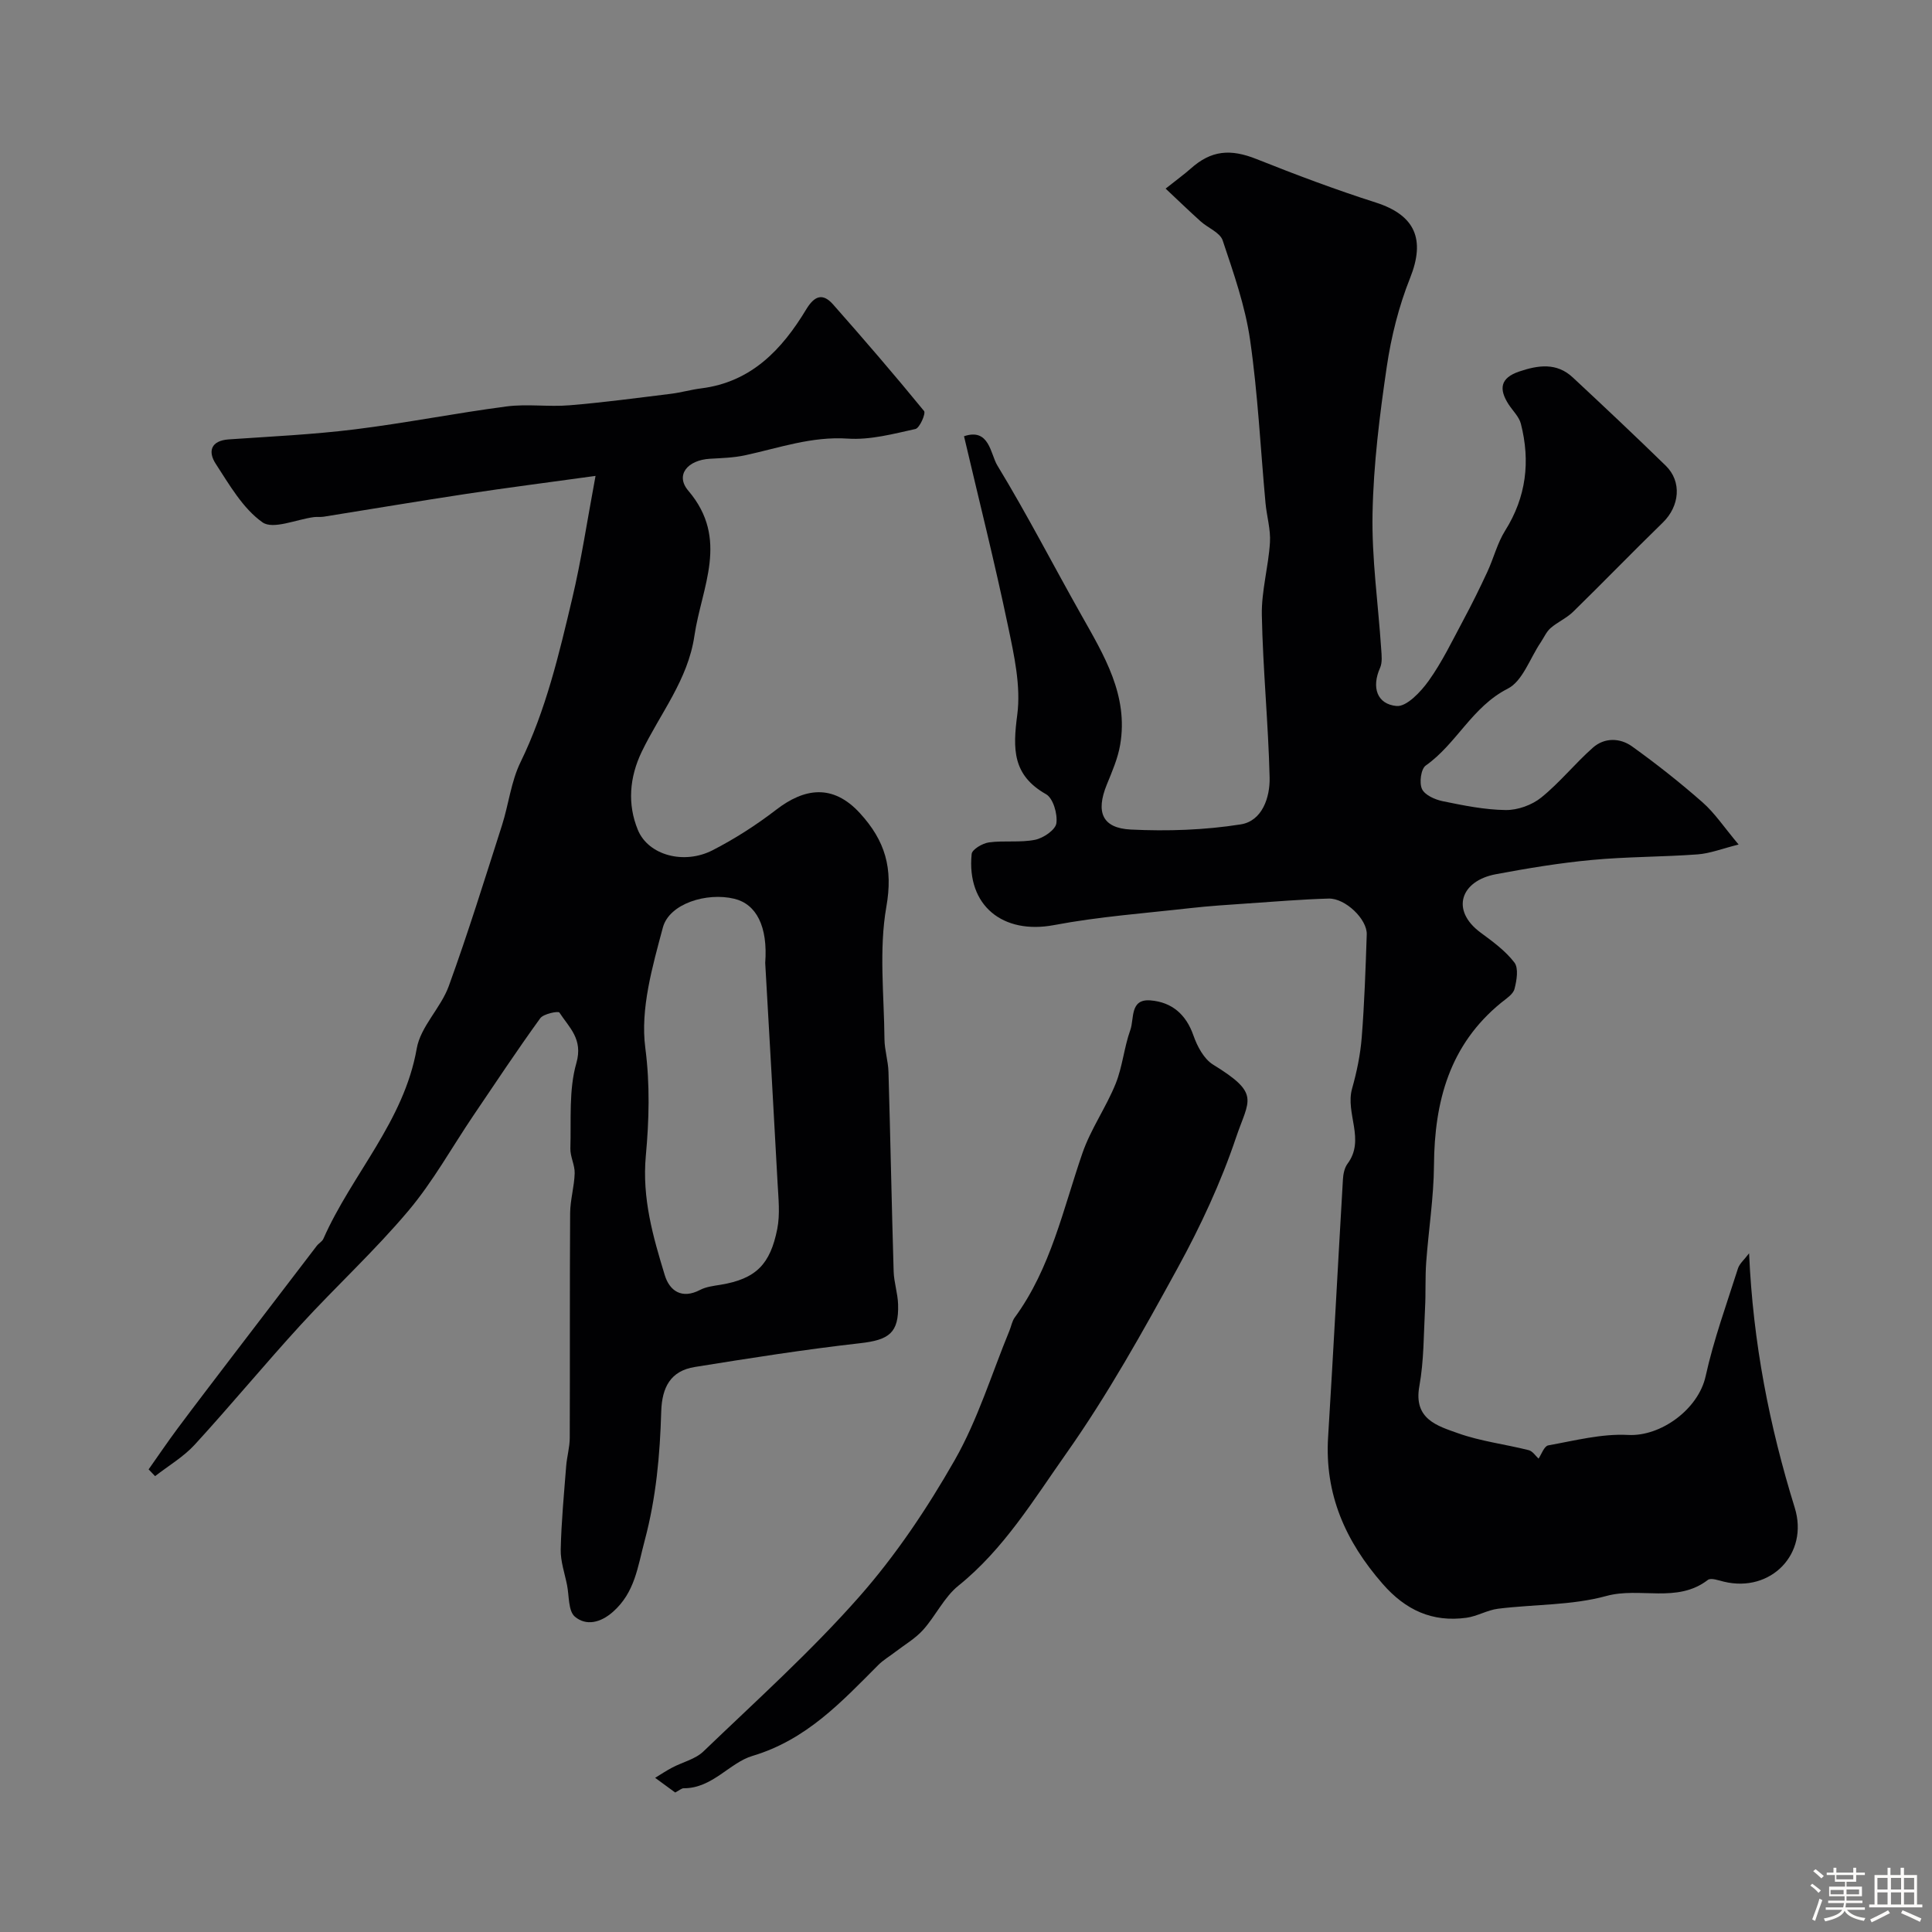 <svg enable-background="new 0 0 400 400" viewBox="0 0 400 400" xmlns="http://www.w3.org/2000/svg"><rect x="0" y="0" width="400" height="400" fill="#808080" stroke="none"/><path d="m374.8 390.4.4-.4c.7.5 1.3 1 1.8 1.4l-.5.5c-.5-.6-1.1-1.1-1.7-1.5zm1 7.3-.6-.3c.5-1.4 1.1-2.8 1.5-4.3.2.1.4.2.6.3-.5 1.3-1 2.8-1.5 4.3zm-.4-10.3.5-.4c.4.3 1 .8 1.7 1.4l-.5.5c-.5-.5-1.1-1-1.7-1.5zm2.5.3h1.7v-1h.6v1h3.5v-1h.6v1h1.8v.5h-1.8v1.4h-2v1h3.2v2h-3.2v.9h3.3v.5h-3.4c0 .3-.1.6-.1.9h4v.5h-3.7c.7.9 1.9 1.5 3.8 1.7-.1.2-.2.4-.3.6-2.1-.4-3.5-1.1-4-2.1-.4 1-1.8 1.7-4 2.2-.1-.2-.2-.4-.3-.6 2.1-.4 3.4-1 3.8-1.8h-3.4v-.5h3.6c.1-.3.1-.6.2-.9h-3.3v-.5h3.4c0-.3 0-.6 0-.9h-3.2v-2h3.3v-1h-2.1v-1.4h-1.7v-.5zm1.1 3.5v1h2.7c0-.3 0-.4 0-.4 0-.1 0-.2 0-.2 0-.1 0-.2 0-.3h-2.7zm1.2-3v.9h3.5v-.9zm4.7 3h-2.6v.6.4h2.6z" fill="#fcfbfa"/><path d="m393.6 386.7h.6v1.5h2.7v6.1h1.1v.6h-11v-.6h1.1v-6.1h2.7v-1.5h.6v1.5h2.1v-1.5zm-2.7 8.8.4.6c-1.2.6-2.5 1.3-3.8 1.9-.1-.2-.2-.4-.3-.6 1.2-.6 2.5-1.2 3.7-1.9zm-2.2-6.7v2.4h2.1v-2.4zm0 3v2.5h2.1v-2.5zm2.8-3v2.4h2.1v-2.4zm0 3v2.5h2.1v-2.5zm6 6.1c-1.4-.7-2.7-1.3-3.9-1.8l.3-.6c1.5.6 2.7 1.2 3.9 1.7zm-1.2-9.1h-2.1v2.4h2.1zm-2.1 3v2.5h2.1v-2.5z" fill="#fcfbfa"/><g fill="#010103"><path d="m362.13 259.48c.81 18.5 4.2 35.73 9.45 52.67 2.96 9.55-4.95 17.66-14.66 15.32-1.1-.26-2.68-.86-3.33-.36-6.39 4.91-14.05 1.41-21.01 3.32-7.18 1.97-14.95 1.71-22.43 2.64-2.22.28-4.31 1.56-6.53 1.87-7.07.97-12.6-1.57-17.36-7.02-7.68-8.79-12.03-18.53-11.29-30.39 1.1-17.78 2.02-35.57 3.07-53.36.06-1.1.32-2.38.95-3.23 3.74-5.01-.51-10.43.95-15.58.97-3.44 1.71-7.01 1.99-10.56.56-7.1.8-14.22 1.04-21.34.11-3.14-4.44-7.52-7.89-7.42-5.6.16-11.2.63-16.79 1.01-3.94.27-7.88.52-11.8.96-9.44 1.07-18.96 1.76-28.27 3.52-10.56 1.99-18.12-4-17.05-14.72.09-.95 2.25-2.22 3.58-2.4 3.15-.43 6.46.08 9.55-.54 1.72-.35 4.22-2.05 4.41-3.42.27-1.94-.67-5.19-2.14-6.02-6.96-3.94-6.89-9.36-5.96-16.42.79-5.98-.66-12.41-1.93-18.48-2.73-13.05-5.99-25.99-9.09-39.21 5.26-1.79 5.47 3.69 6.89 6.03 6.15 10.11 11.57 20.66 17.39 30.97 4.72 8.38 9.79 16.65 8.05 26.87-.48 2.84-1.68 5.58-2.78 8.28-2.29 5.65-.97 8.99 5 9.28 7.56.37 15.28.11 22.74-1.07 4.44-.7 6.08-5.57 5.98-9.71-.27-11.21-1.39-22.39-1.61-33.6-.1-5 1.37-10.02 1.68-15.06.17-2.69-.67-5.43-.92-8.16-1.04-11.28-1.58-22.63-3.2-33.82-1.01-6.99-3.42-13.82-5.67-20.56-.55-1.63-3.04-2.57-4.55-3.93-2.39-2.15-4.71-4.39-7.26-6.79 2.4-1.91 3.86-2.96 5.19-4.14 4.25-3.8 8.22-4.14 13.65-1.97 8.13 3.24 16.34 6.33 24.67 8.99 8.18 2.62 10.3 7.64 7.1 15.64-2.33 5.83-3.9 12.11-4.82 18.33-1.48 10.05-2.75 20.21-2.95 30.35-.19 9.35 1.17 18.73 1.79 28.1.09 1.32.27 2.81-.24 3.94-1.8 4.05-.61 7.5 3.41 7.88 2.08.2 5.04-2.94 6.67-5.23 2.78-3.89 4.88-8.28 7.15-12.52 1.77-3.3 3.43-6.66 5-10.05 1.3-2.8 2.05-5.92 3.67-8.5 4.38-6.97 5.25-14.35 3.26-22.14-.38-1.47-1.69-2.69-2.56-4.04-2.02-3.15-1.72-5.44 2.21-6.77 3.94-1.33 7.75-1.89 11.08 1.21 6.48 6.03 12.92 12.1 19.26 18.28 3.39 3.3 2.88 8.4-.61 11.79-6.26 6.09-12.33 12.37-18.57 18.47-1.36 1.33-3.23 2.12-4.67 3.38-.87.77-1.37 1.96-2.04 2.96-2.23 3.29-3.73 8.01-6.83 9.58-7.37 3.74-10.58 11.41-16.97 15.91-.99.7-1.37 3.58-.77 4.86.59 1.26 2.69 2.19 4.29 2.52 4.3.88 8.69 1.78 13.05 1.83 2.47.03 5.42-1.03 7.35-2.59 3.85-3.11 7-7.07 10.72-10.35 2.39-2.1 5.6-2.01 8.07-.24 5.05 3.62 9.94 7.48 14.6 11.58 2.54 2.23 4.46 5.16 7.47 8.74-3.38.84-5.9 1.85-8.48 2.04-7.31.54-14.67.47-21.96 1.16-6.64.62-13.26 1.72-19.83 2.95-7.29 1.37-9.42 7.46-3.14 12.09 2.51 1.85 5.13 3.76 6.99 6.19.9 1.18.48 3.72.02 5.47-.29 1.11-1.7 2-2.73 2.83-10.71 8.72-13.84 20.44-13.94 33.64-.05 6.71-1.12 13.4-1.61 20.11-.23 3.16-.07 6.35-.24 9.52-.29 5.39-.22 10.87-1.18 16.15-1.24 6.82 3.72 8.21 7.99 9.73 4.7 1.68 9.78 2.28 14.65 3.51.83.21 1.46 1.23 2.04 1.75.58-.84 1.15-2.58 2.01-2.74 5.47-.98 11.06-2.45 16.52-2.16 6.78.37 14.56-5.33 16.06-12.15 1.67-7.59 4.36-14.96 6.72-22.39.35-.99 1.36-1.83 2.28-3.07z"/><path d="m123.3 98.53c-10.29 1.42-18.56 2.48-26.8 3.73-9.84 1.49-19.66 3.15-29.5 4.72-.65.1-1.34 0-1.99.08-3.64.47-8.47 2.64-10.67 1.08-4.07-2.88-6.85-7.78-9.69-12.14-1.62-2.5-1.03-4.77 2.72-5.03 8.69-.6 17.41-1 26.05-2.07 10.51-1.3 20.93-3.37 31.44-4.75 4.29-.56 8.72.12 13.05-.24 7.02-.58 14.01-1.52 21.01-2.38 2.09-.26 4.15-.86 6.24-1.12 10.39-1.3 16.74-8.04 21.76-16.36 1.7-2.81 3.41-3.46 5.57-1.01 6.4 7.25 12.71 14.57 18.83 22.06.4.49-.91 3.52-1.79 3.72-4.61 1.02-9.38 2.3-14 1.99-7.46-.5-14.21 1.92-21.21 3.44-2.38.52-4.88.59-7.33.73-4.64.27-7.25 3.37-4.48 6.62 8.54 10.02 2.75 19.93 1.26 30.04-1.34 9.14-7.1 16.09-10.91 24.01-2.55 5.3-2.98 10.87-.8 16.17 2.17 5.27 9.56 7.24 15.46 4.22 4.62-2.37 9.07-5.23 13.19-8.4 5.75-4.43 11.68-5.46 17.34.73 5.24 5.74 6.87 11.37 5.46 19.37-1.56 8.89-.47 18.25-.39 27.4.02 2.27.77 4.53.83 6.81.4 13.76.66 27.53 1.07 41.29.07 2.27.85 4.53.92 6.8.18 5.94-1.87 7.38-7.88 8.06-11.44 1.29-22.84 3.09-34.21 4.92-5.01.8-6.8 4.2-6.95 9.22-.26 8.98-1.05 17.82-3.42 26.7-1.47 5.51-2.02 10.74-6.57 14.77-2.6 2.3-5.58 2.95-7.89 1-1.39-1.18-1.17-4.3-1.62-6.55-.49-2.44-1.36-4.91-1.31-7.35.13-5.76.68-11.51 1.13-17.26.15-1.95.73-3.88.74-5.83.06-15.52-.02-31.03.08-46.55.02-2.75.86-5.49.94-8.25.05-1.71-.94-3.45-.89-5.15.18-5.92-.35-12.11 1.24-17.67 1.43-4.99-1.5-7.36-3.51-10.46-.23-.36-3.3.25-3.97 1.18-4.78 6.6-9.28 13.4-13.85 20.15-4.47 6.61-8.37 13.7-13.49 19.76-6.95 8.25-14.96 15.61-22.26 23.58-7.45 8.14-14.48 16.66-21.94 24.8-2.33 2.54-5.44 4.36-8.2 6.51-.45-.47-.9-.93-1.34-1.4 1.99-2.82 3.93-5.69 5.99-8.46 3.71-4.98 7.49-9.9 11.25-14.84 5.85-7.67 11.71-15.33 17.58-22.99.4-.52 1.11-.88 1.36-1.45 5.9-13.37 16.68-24.26 19.33-39.39.79-4.55 4.98-8.39 6.63-12.92 3.99-10.98 7.45-22.16 11.02-33.3 1.38-4.32 1.87-9.03 3.83-13.05 5.26-10.79 7.97-22.33 10.7-33.86 1.89-7.95 3.09-16.07 4.84-25.43zm35.13 100.84c.57-7.58-1.85-12.19-6.4-13.29-5.7-1.38-13.46.99-14.79 5.95-2.17 8.11-4.69 16.86-3.64 24.89 1 7.64.78 15.07.11 22.38-.8 8.79 1.48 16.7 3.92 24.7 1 3.27 3.53 5.04 7.32 3.06 1.25-.65 2.78-.83 4.21-1.06 7.41-1.22 10.31-4.27 11.76-11.54.61-3.06.24-6.35.07-9.53-.81-15.19-1.7-30.37-2.56-45.56z"/><path d="m139.79 371.12c-1.25-.91-2.7-1.98-4.15-3.04 1.18-.72 2.33-1.49 3.55-2.13 2.14-1.13 4.76-1.72 6.43-3.32 10.92-10.49 22.23-20.66 32.23-31.99 7.6-8.61 14.13-18.37 19.83-28.37 4.77-8.37 7.63-17.83 11.33-26.81.37-.9.53-1.95 1.09-2.7 7.46-10.2 9.99-22.38 14-34 1.72-4.99 4.89-9.46 6.88-14.38 1.43-3.55 1.75-7.54 3.05-11.16.82-2.3-.14-6.45 4.16-6.1 4.41.36 7.36 2.86 8.9 7.27.78 2.24 2.17 4.86 4.07 6.03 9.89 6.08 7.41 7.2 4.75 15.09-3.13 9.3-7.35 18.36-12.07 26.98-7.17 13.1-14.48 26.24-23.07 38.42-6.75 9.56-12.92 19.81-22.34 27.39-2.97 2.39-4.71 6.26-7.33 9.17-1.62 1.8-3.83 3.07-5.79 4.58-1.15.89-2.44 1.64-3.46 2.66-7.66 7.68-14.88 15.5-26.08 18.84-4.7 1.4-8.29 6.71-14.2 6.69-.43-.02-.86.4-1.78.88z"/></g></svg>